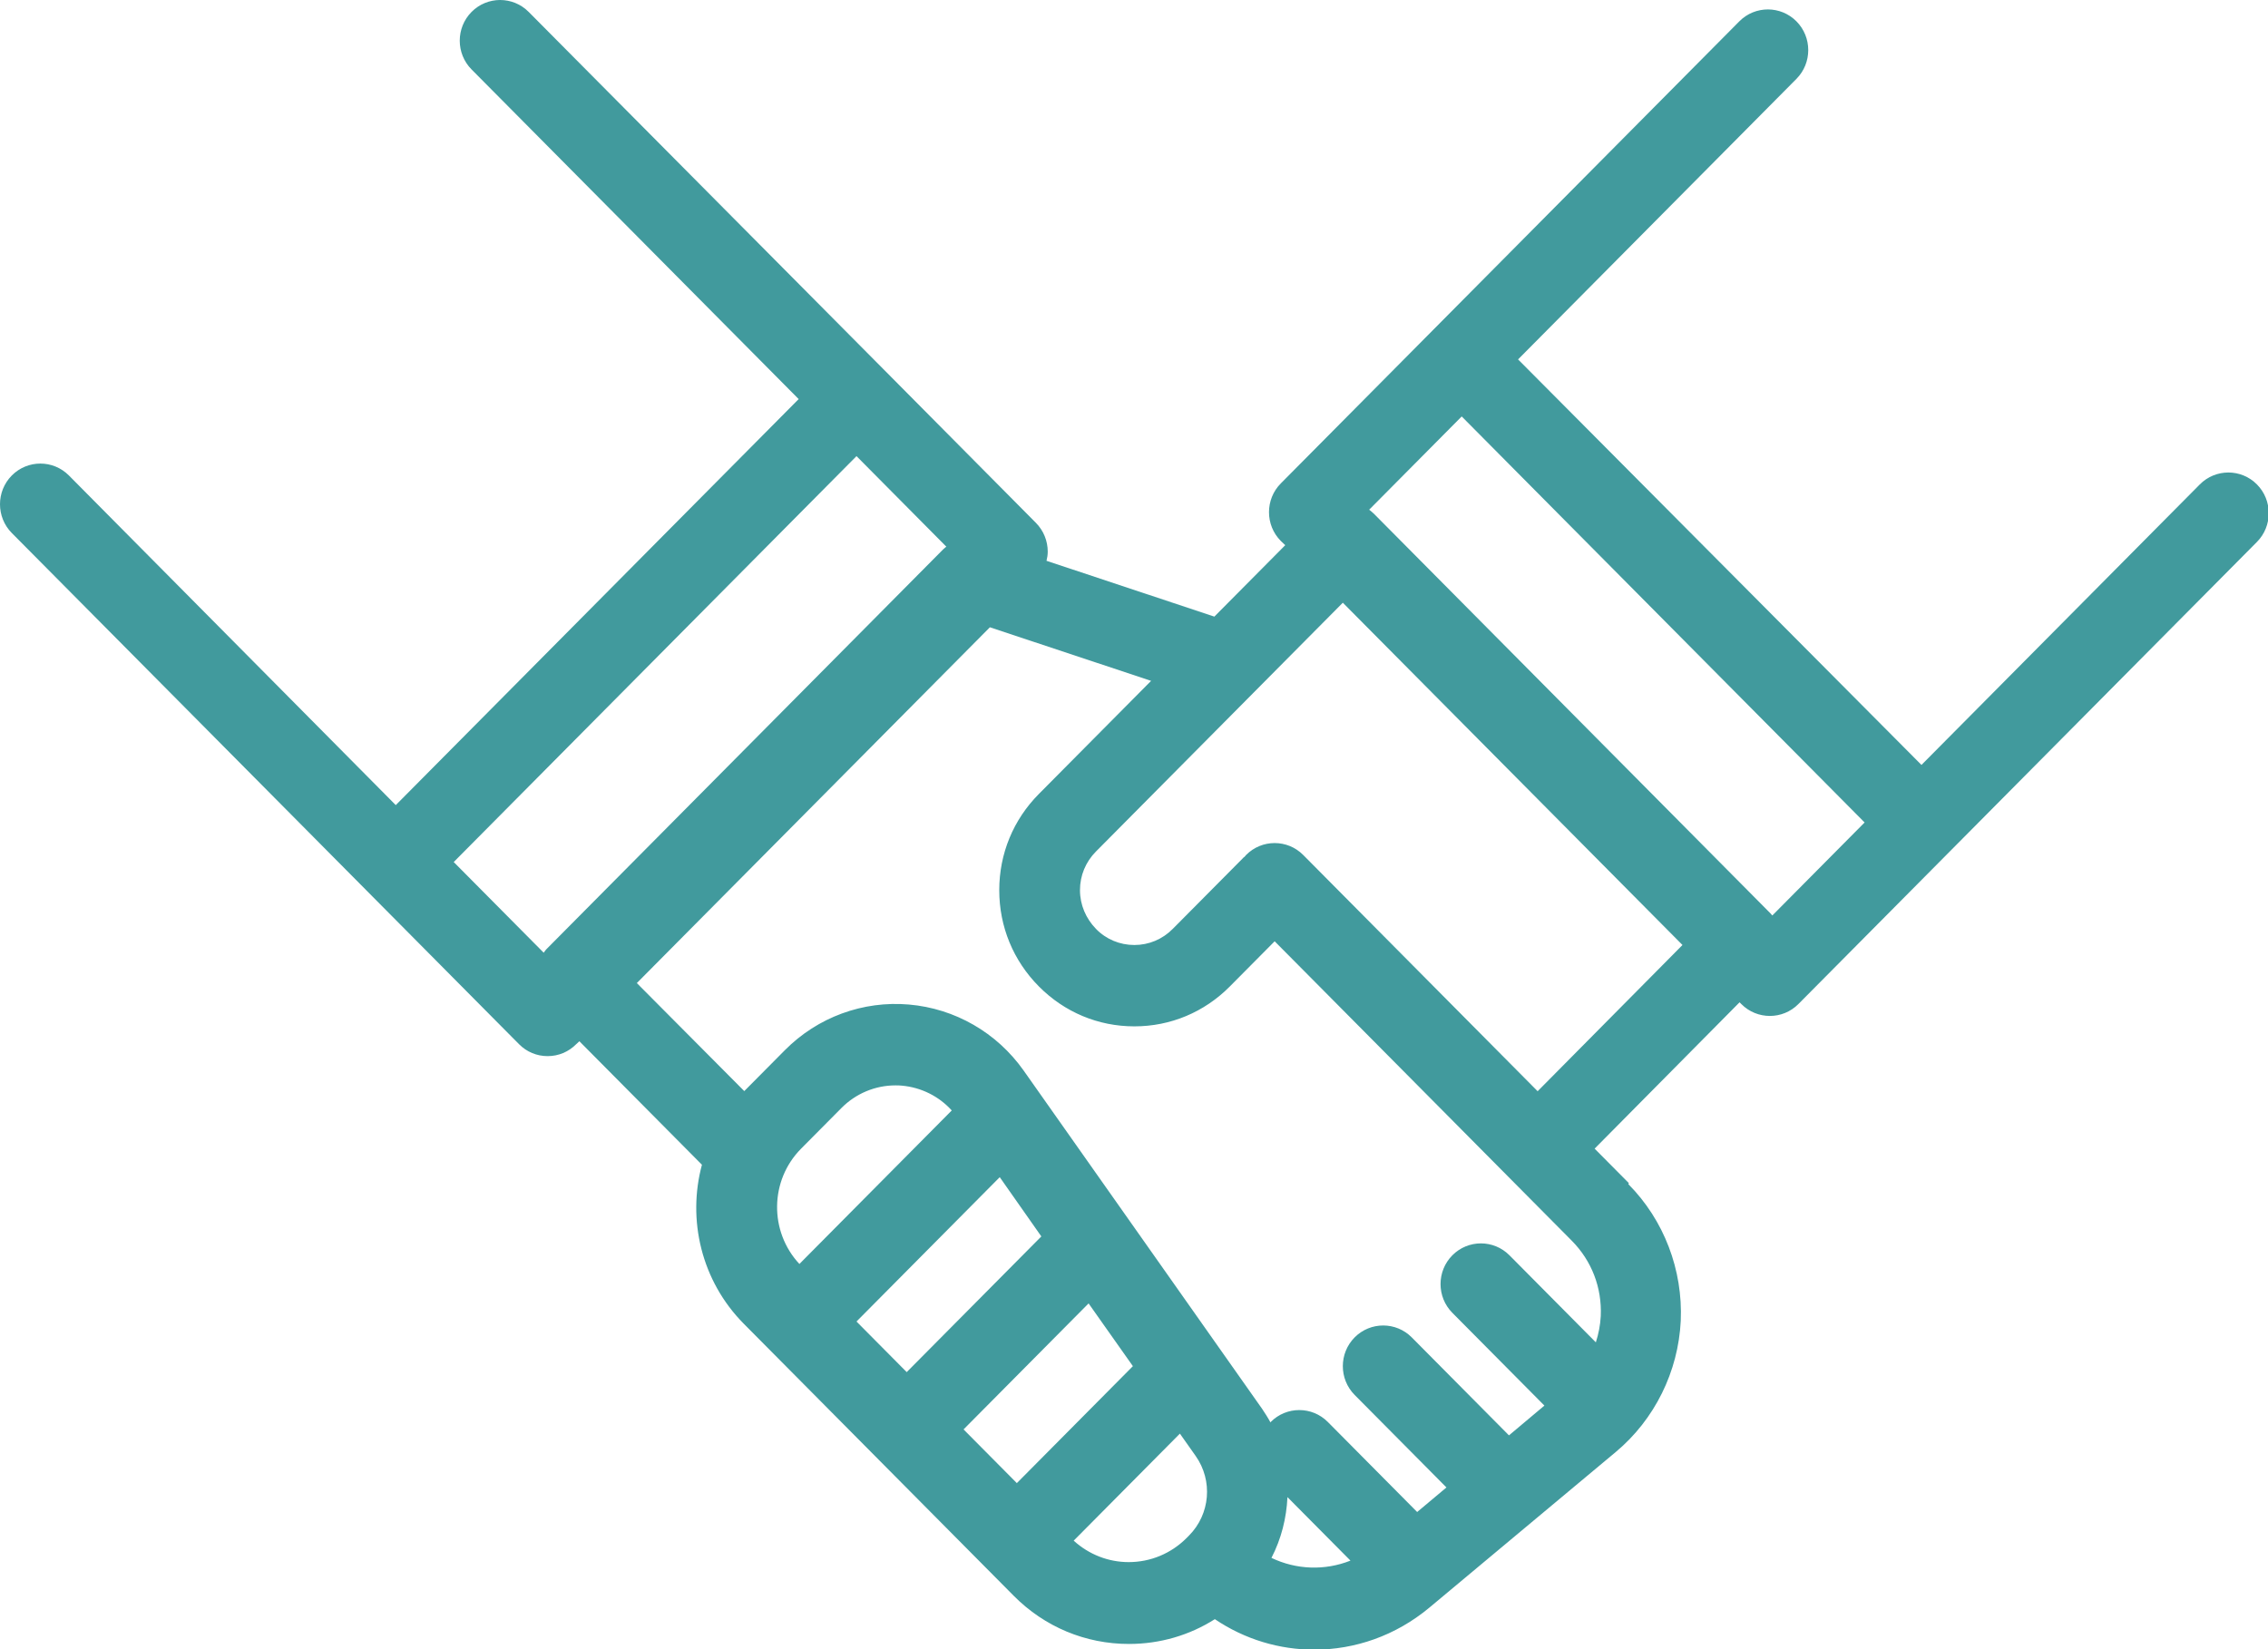 <svg width="286" height="208" viewBox="0 0 286 208" fill="none" xmlns="http://www.w3.org/2000/svg">
<g clip-path="url(#clip0_51_1762)">
<path d="M160.334 196.488C161.575 194.079 162.227 191.483 162.351 188.824L170.296 196.832C167.069 198.115 163.468 197.989 160.334 196.488ZM135.381 194.329L148.788 180.815L150.775 183.631C152.978 186.759 152.606 190.982 149.937 193.672L149.657 193.954C147.702 195.925 145.095 197.02 142.333 197.02C139.757 197.02 137.305 196.05 135.412 194.329M100.992 144.902L106.113 139.741C107.913 137.926 110.365 136.894 112.91 136.894C113.19 136.894 113.438 136.894 113.717 136.925C116.169 137.144 118.404 138.27 120.018 140.054L100.806 159.418C96.989 155.32 97.051 148.875 101.023 144.871M108.007 166.675L126.07 148.469L131.315 155.945L114.338 173.057L108.007 166.675ZM128.242 187.072L121.507 180.283L137.274 164.392L142.86 172.306L128.242 187.04V187.072ZM80.291 124.005L124.828 79.115L145.157 85.872L131.004 100.137C127.777 103.39 126.008 107.676 126.008 112.274C126.008 116.873 127.777 121.159 131.004 124.412C134.232 127.666 138.484 129.449 143.047 129.449C147.609 129.449 151.861 127.666 155.089 124.412L160.737 118.719L198.198 156.477C200.712 159.011 202.016 162.39 201.86 165.987C201.798 167.145 201.581 168.239 201.24 169.303L190.346 158.323C188.36 156.321 185.132 156.321 183.146 158.323C181.159 160.325 181.159 163.578 183.146 165.58L194.753 177.28L190.284 181.034L178.025 168.677C176.038 166.675 172.81 166.675 170.824 168.677C168.838 170.679 168.838 173.933 170.824 175.935L182.401 187.604L178.707 190.701L167.441 179.345C165.455 177.343 162.227 177.343 160.241 179.345C160.241 179.345 160.241 179.376 160.21 179.407C159.899 178.813 159.527 178.25 159.154 177.687L129.08 135.017C125.697 130.231 120.421 127.196 114.617 126.696C108.813 126.195 103.103 128.291 98.975 132.452L93.854 137.613L80.322 124.005H80.291ZM57.2 108.739L108.007 57.529L119.335 68.948C119.335 68.948 119.055 69.166 118.931 69.292L68.901 119.72C68.901 119.72 68.652 120.001 68.559 120.158L57.231 108.739H57.2ZM223.493 115.465C223.493 115.465 223.369 115.309 223.276 115.215L173.245 64.787C173.059 64.599 172.841 64.443 172.655 64.286L184.325 52.524L235.131 103.734L223.493 115.465ZM193.884 137.613L164.337 107.832C162.351 105.83 159.123 105.83 157.137 107.832C157.075 107.895 157.013 107.989 156.951 108.051C156.889 108.114 156.796 108.145 156.734 108.239L147.888 117.154C146.585 118.468 144.878 119.188 143.047 119.188C141.215 119.188 139.477 118.468 138.205 117.154C136.932 115.841 136.188 114.12 136.188 112.274C136.188 110.429 136.901 108.708 138.205 107.394L148.726 96.789L169.334 76.017L212.165 119.188L193.884 137.645V137.613ZM205.399 149.219L201.085 144.871L219.365 126.414L219.582 126.633C220.575 127.634 221.879 128.135 223.182 128.135C224.486 128.135 225.789 127.634 226.783 126.633L245.901 107.363L284.603 68.353C286.59 66.351 286.59 63.098 284.603 61.096C282.617 59.093 279.389 59.093 277.403 61.096L242.301 96.477L191.432 45.329L226.534 9.948C228.521 7.946 228.521 4.692 226.534 2.69C224.548 0.688 221.32 0.688 219.334 2.69L180.632 41.7L161.513 60.97C159.527 62.972 159.527 66.226 161.513 68.228L162.072 68.76L160.241 70.606L153.133 77.769L131.967 70.731C132.06 70.355 132.122 69.98 132.122 69.573C132.122 68.228 131.594 66.914 130.632 65.944L111.514 46.674L66.666 1.502C64.68 -0.501 61.452 -0.501 59.466 1.502C57.479 3.504 57.479 6.757 59.466 8.759L100.713 50.334L49.907 101.544L8.69 59.969C6.704 57.967 3.476 57.967 1.49 59.969C-0.497 61.971 -0.497 65.225 1.49 67.227L46.337 112.431L65.456 131.701C66.418 132.671 67.69 133.203 69.056 133.203C70.421 133.203 71.694 132.671 72.656 131.701L73.06 131.326L88.516 146.904C86.653 153.818 88.423 161.545 93.792 166.957L127.839 201.274C131.718 205.185 136.87 207.343 142.364 207.343C146.274 207.343 149.999 206.248 153.195 204.215C156.982 206.78 161.358 208.063 165.734 208.063C170.855 208.063 175.976 206.311 180.228 202.776L203.754 183.13C208.657 179.032 211.637 172.994 211.947 166.581C212.227 160.168 209.837 153.881 205.337 149.345" fill="#419A9D"/>
</g>
<defs>
<clipPath id="clip0_51_1762">
<rect width="286" height="208" fill="white"/>
</clipPath>
</defs>
</svg>
